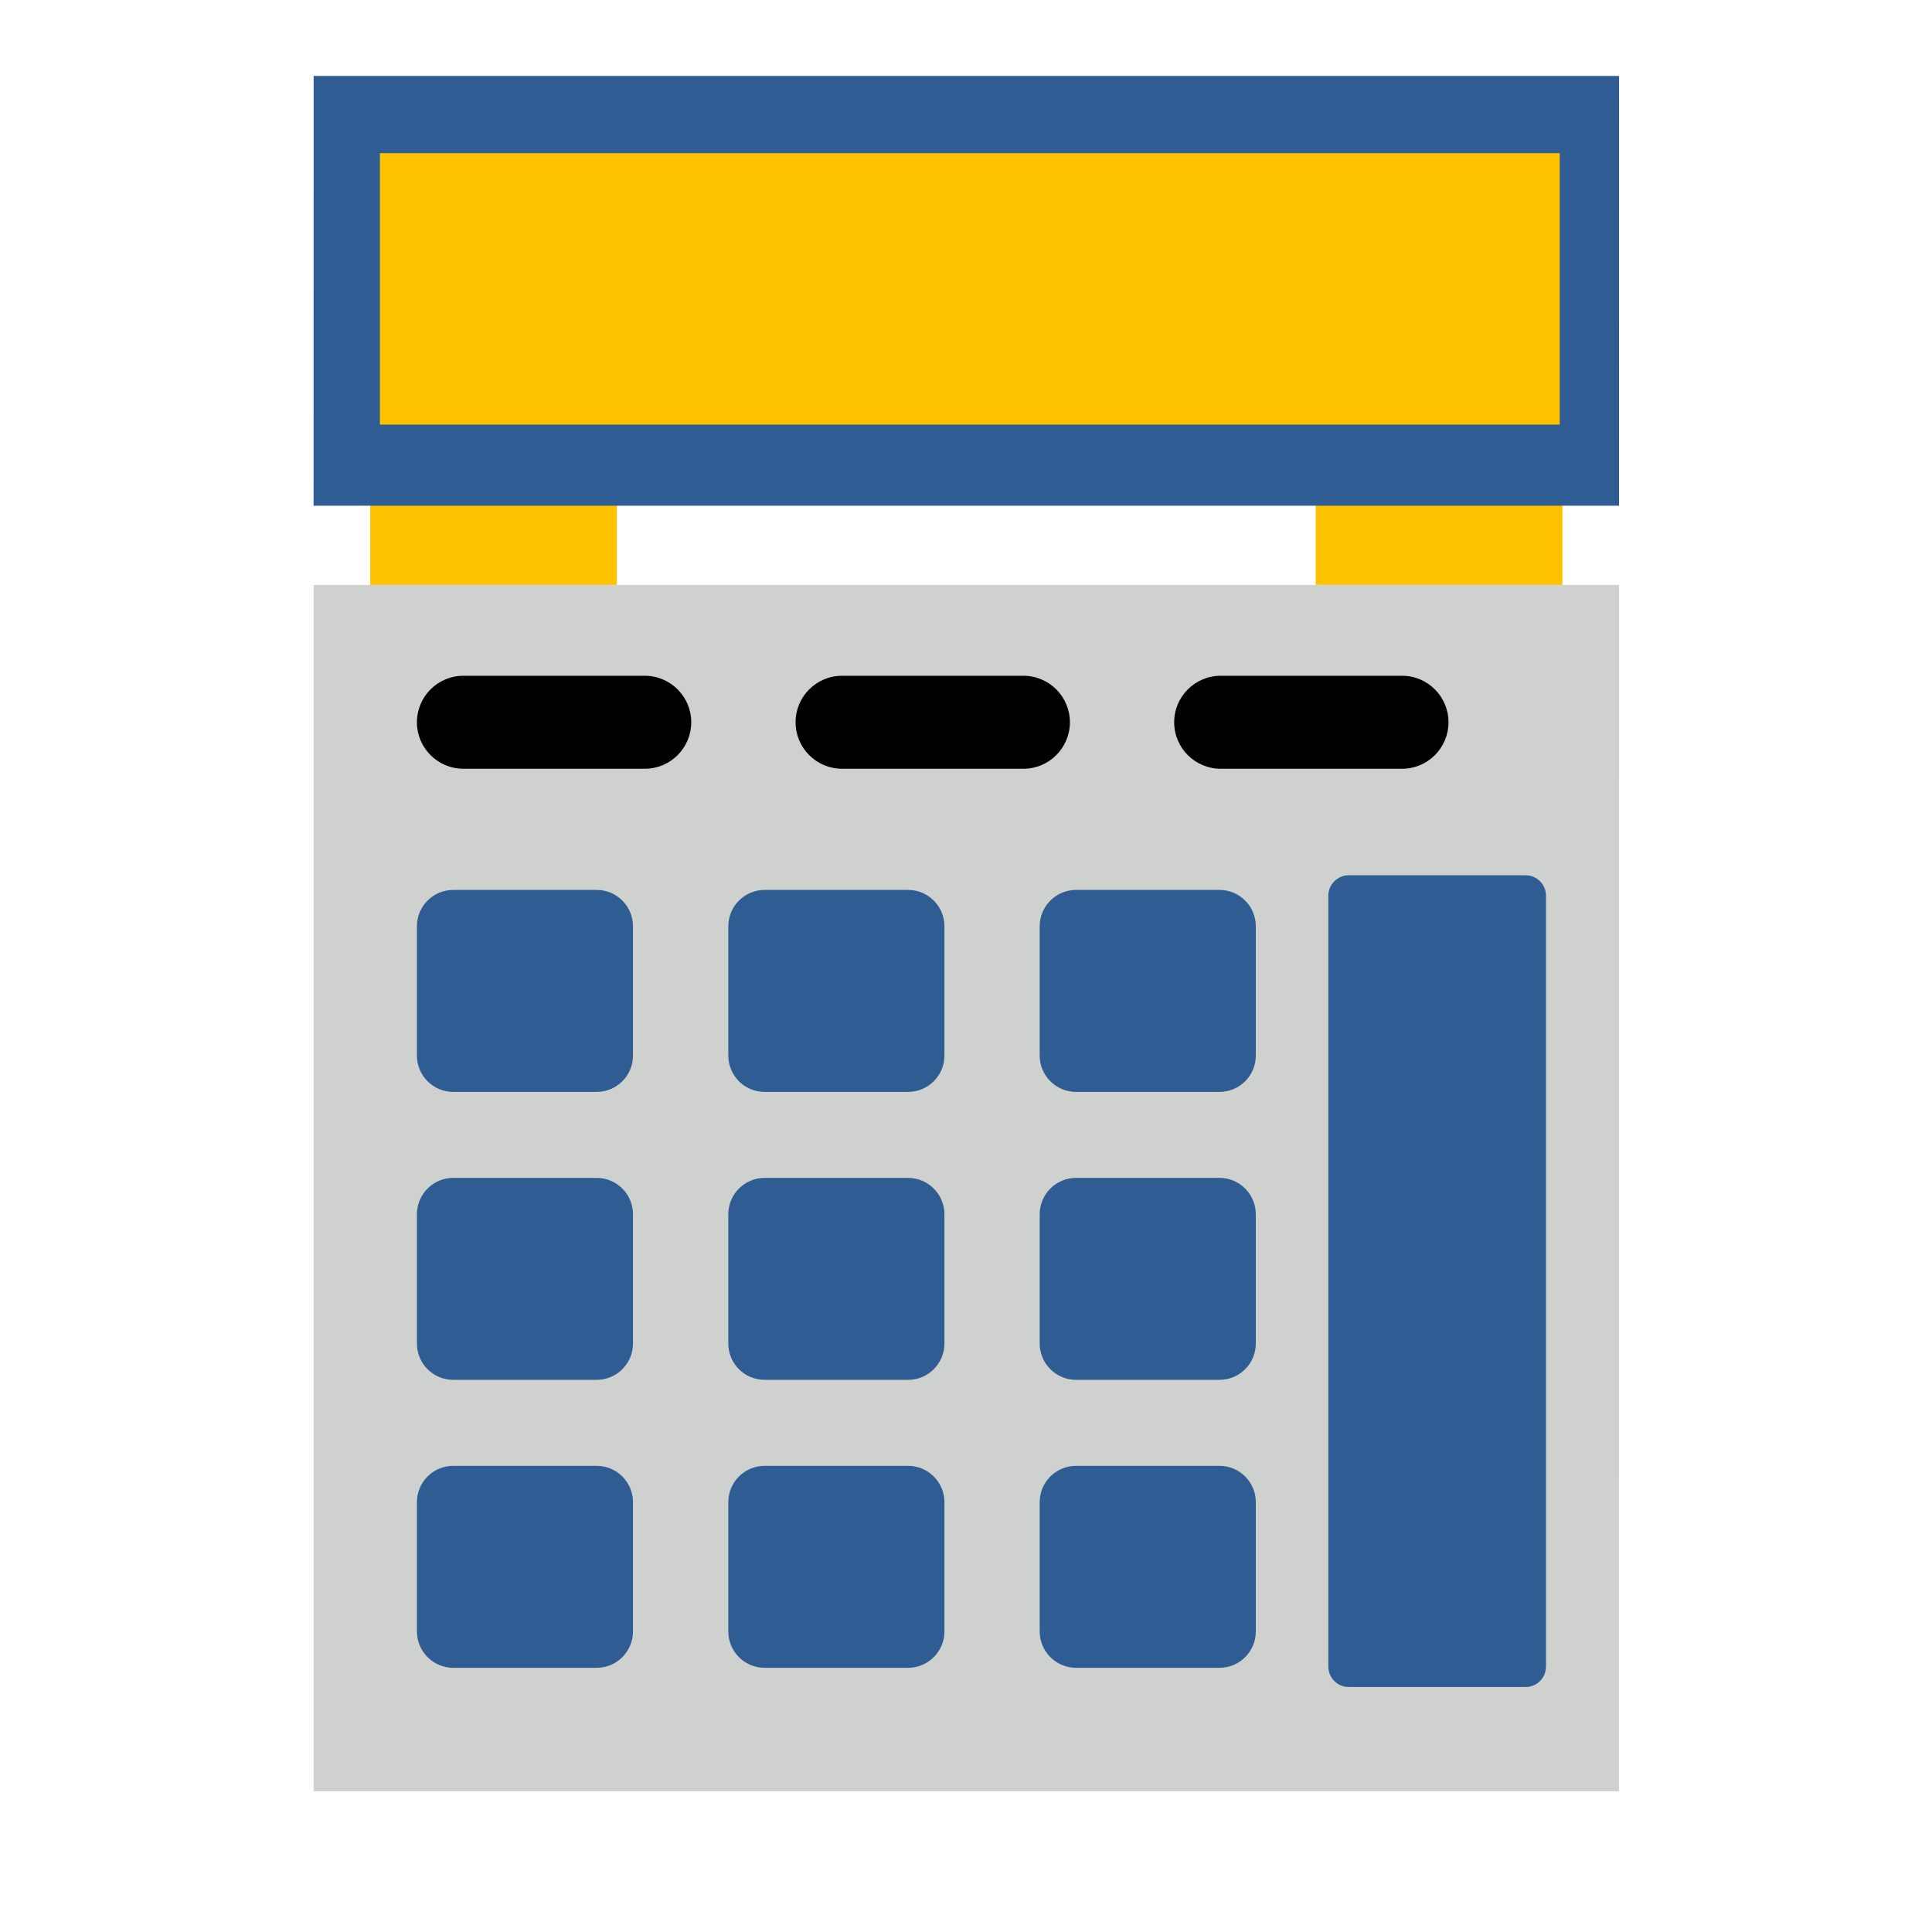 <svg xmlns="http://www.w3.org/2000/svg" xmlns:xlink="http://www.w3.org/1999/xlink" width="1080" zoomAndPan="magnify" viewBox="0 0 810 810" height="1080" preserveAspectRatio="xMidYMid meet" version="1.0"><path fill="#ffc200" d="M 155.215 245.227 L 258.629 245.227 L 258.629 205.82 L 155.215 205.82 Z M 155.215 245.227 " fill-opacity="1" fill-rule="nonzero"/><path fill="#ffc200" d="M 551.641 245.227 L 655.051 245.227 L 655.051 205.82 L 551.641 205.82 Z M 551.641 245.227 " fill-opacity="1" fill-rule="nonzero"/><path fill="#2e5c93" d="M 131.469 212.02 L 678.777 212.02 L 678.801 31.832 L 131.492 31.832 Z M 131.469 212.02 " fill-opacity="1" fill-rule="nonzero"/><path fill="#ffc200" d="M 159.281 178.016 L 653.918 178.016 L 653.918 64.215 L 159.281 64.215 Z M 159.281 178.016 " fill-opacity="1" fill-rule="nonzero"/><path fill="#cfd1cf" d="M 131.469 750.996 L 678.777 750.996 L 678.801 245.227 L 131.492 245.227 Z M 131.469 750.996 " fill-opacity="1" fill-rule="nonzero"/><path fill="#000000" d="M 289.809 302.809 C 289.809 313.566 281.098 322.301 270.32 322.301 L 194.289 322.301 C 183.508 322.301 174.797 313.566 174.797 302.809 C 174.797 292.055 183.508 283.32 194.289 283.32 L 270.32 283.32 C 281.098 283.32 289.809 292.055 289.809 302.809 " fill-opacity="1" fill-rule="nonzero"/><path fill="#000000" d="M 448.562 302.809 C 448.562 313.566 439.828 322.301 429.07 322.301 L 353.016 322.301 C 342.262 322.301 333.547 313.566 333.547 302.809 C 333.547 292.055 342.262 283.32 353.016 283.32 L 429.07 283.32 C 439.828 283.32 448.562 292.055 448.562 302.809 " fill-opacity="1" fill-rule="nonzero"/><path fill="#000000" d="M 607.293 302.809 C 607.293 313.566 598.578 322.301 587.824 322.301 L 511.77 322.301 C 501.012 322.301 492.277 313.566 492.277 302.809 C 492.277 292.055 501.012 283.32 511.77 283.32 L 587.824 283.32 C 598.578 283.32 607.293 292.055 607.293 302.809 " fill-opacity="1" fill-rule="nonzero"/><path fill="#2e5c93" d="M 265.383 442.559 C 265.383 450.961 258.562 457.785 250.137 457.785 L 190.02 457.785 C 181.617 457.785 174.797 450.961 174.797 442.559 L 174.797 388.352 C 174.797 379.93 181.617 373.105 190.02 373.105 L 250.137 373.105 C 258.562 373.105 265.383 379.93 265.383 388.352 L 265.383 442.559 " fill-opacity="1" fill-rule="nonzero"/><path fill="#2e5c93" d="M 395.957 442.559 C 395.957 450.961 389.109 457.785 380.711 457.785 L 320.59 457.785 C 312.168 457.785 305.344 450.961 305.344 442.559 L 305.344 388.352 C 305.344 379.93 312.168 373.105 320.59 373.105 L 380.711 373.105 C 389.109 373.105 395.957 379.93 395.957 388.352 L 395.957 442.559 " fill-opacity="1" fill-rule="nonzero"/><path fill="#2e5c93" d="M 526.504 442.559 C 526.504 450.961 519.68 457.785 511.281 457.785 L 451.141 457.785 C 442.738 457.785 435.895 450.961 435.895 442.559 L 435.895 388.352 C 435.895 379.93 442.738 373.105 451.141 373.105 L 511.281 373.105 C 519.68 373.105 526.504 379.93 526.504 388.352 L 526.504 442.559 " fill-opacity="1" fill-rule="nonzero"/><path fill="#2e5c93" d="M 265.383 563.285 C 265.383 571.688 258.562 578.508 250.137 578.508 L 190.02 578.508 C 181.617 578.508 174.797 571.688 174.797 563.285 L 174.797 509.078 C 174.797 500.676 181.617 493.832 190.02 493.832 L 250.137 493.832 C 258.562 493.832 265.383 500.676 265.383 509.078 L 265.383 563.285 " fill-opacity="1" fill-rule="nonzero"/><path fill="#2e5c93" d="M 395.957 563.285 C 395.957 571.688 389.109 578.508 380.711 578.508 L 320.59 578.508 C 312.168 578.508 305.344 571.688 305.344 563.285 L 305.344 509.078 C 305.344 500.676 312.168 493.832 320.59 493.832 L 380.711 493.832 C 389.109 493.832 395.957 500.676 395.957 509.078 L 395.957 563.285 " fill-opacity="1" fill-rule="nonzero"/><path fill="#2e5c93" d="M 526.504 563.285 C 526.504 571.688 519.68 578.508 511.281 578.508 L 451.141 578.508 C 442.738 578.508 435.895 571.688 435.895 563.285 L 435.895 509.078 C 435.895 500.676 442.738 493.832 451.141 493.832 L 511.281 493.832 C 519.68 493.832 526.504 500.676 526.504 509.078 L 526.504 563.285 " fill-opacity="1" fill-rule="nonzero"/><path fill="#2e5c93" d="M 265.383 683.988 C 265.383 692.41 258.562 699.234 250.137 699.234 L 190.02 699.234 C 181.617 699.234 174.797 692.41 174.797 683.988 L 174.797 629.805 C 174.797 621.379 181.617 614.559 190.02 614.559 L 250.137 614.559 C 258.562 614.559 265.383 621.379 265.383 629.805 L 265.383 683.988 " fill-opacity="1" fill-rule="nonzero"/><path fill="#2e5c93" d="M 395.957 683.988 C 395.957 692.41 389.109 699.234 380.711 699.234 L 320.59 699.234 C 312.168 699.234 305.344 692.41 305.344 683.988 L 305.344 629.805 C 305.344 621.379 312.168 614.559 320.59 614.559 L 380.711 614.559 C 389.109 614.559 395.957 621.379 395.957 629.805 L 395.957 683.988 " fill-opacity="1" fill-rule="nonzero"/><path fill="#2e5c93" d="M 526.504 683.988 C 526.504 692.41 519.68 699.234 511.281 699.234 L 451.141 699.234 C 442.738 699.234 435.895 692.41 435.895 683.988 L 435.895 629.805 C 435.895 621.379 442.738 614.559 451.141 614.559 L 511.281 614.559 C 519.68 614.559 526.504 621.379 526.504 629.805 L 526.504 683.988 " fill-opacity="1" fill-rule="nonzero"/><path fill="#2e5c93" d="M 648.164 698.723 C 648.164 703.457 644.34 707.281 639.629 707.281 L 565.488 707.281 C 560.754 707.281 556.906 703.457 556.906 698.723 L 556.906 375.531 C 556.906 370.797 560.754 366.973 565.488 366.973 L 639.629 366.973 C 644.34 366.973 648.164 370.797 648.164 375.531 L 648.164 698.723 " fill-opacity="1" fill-rule="nonzero"/></svg>